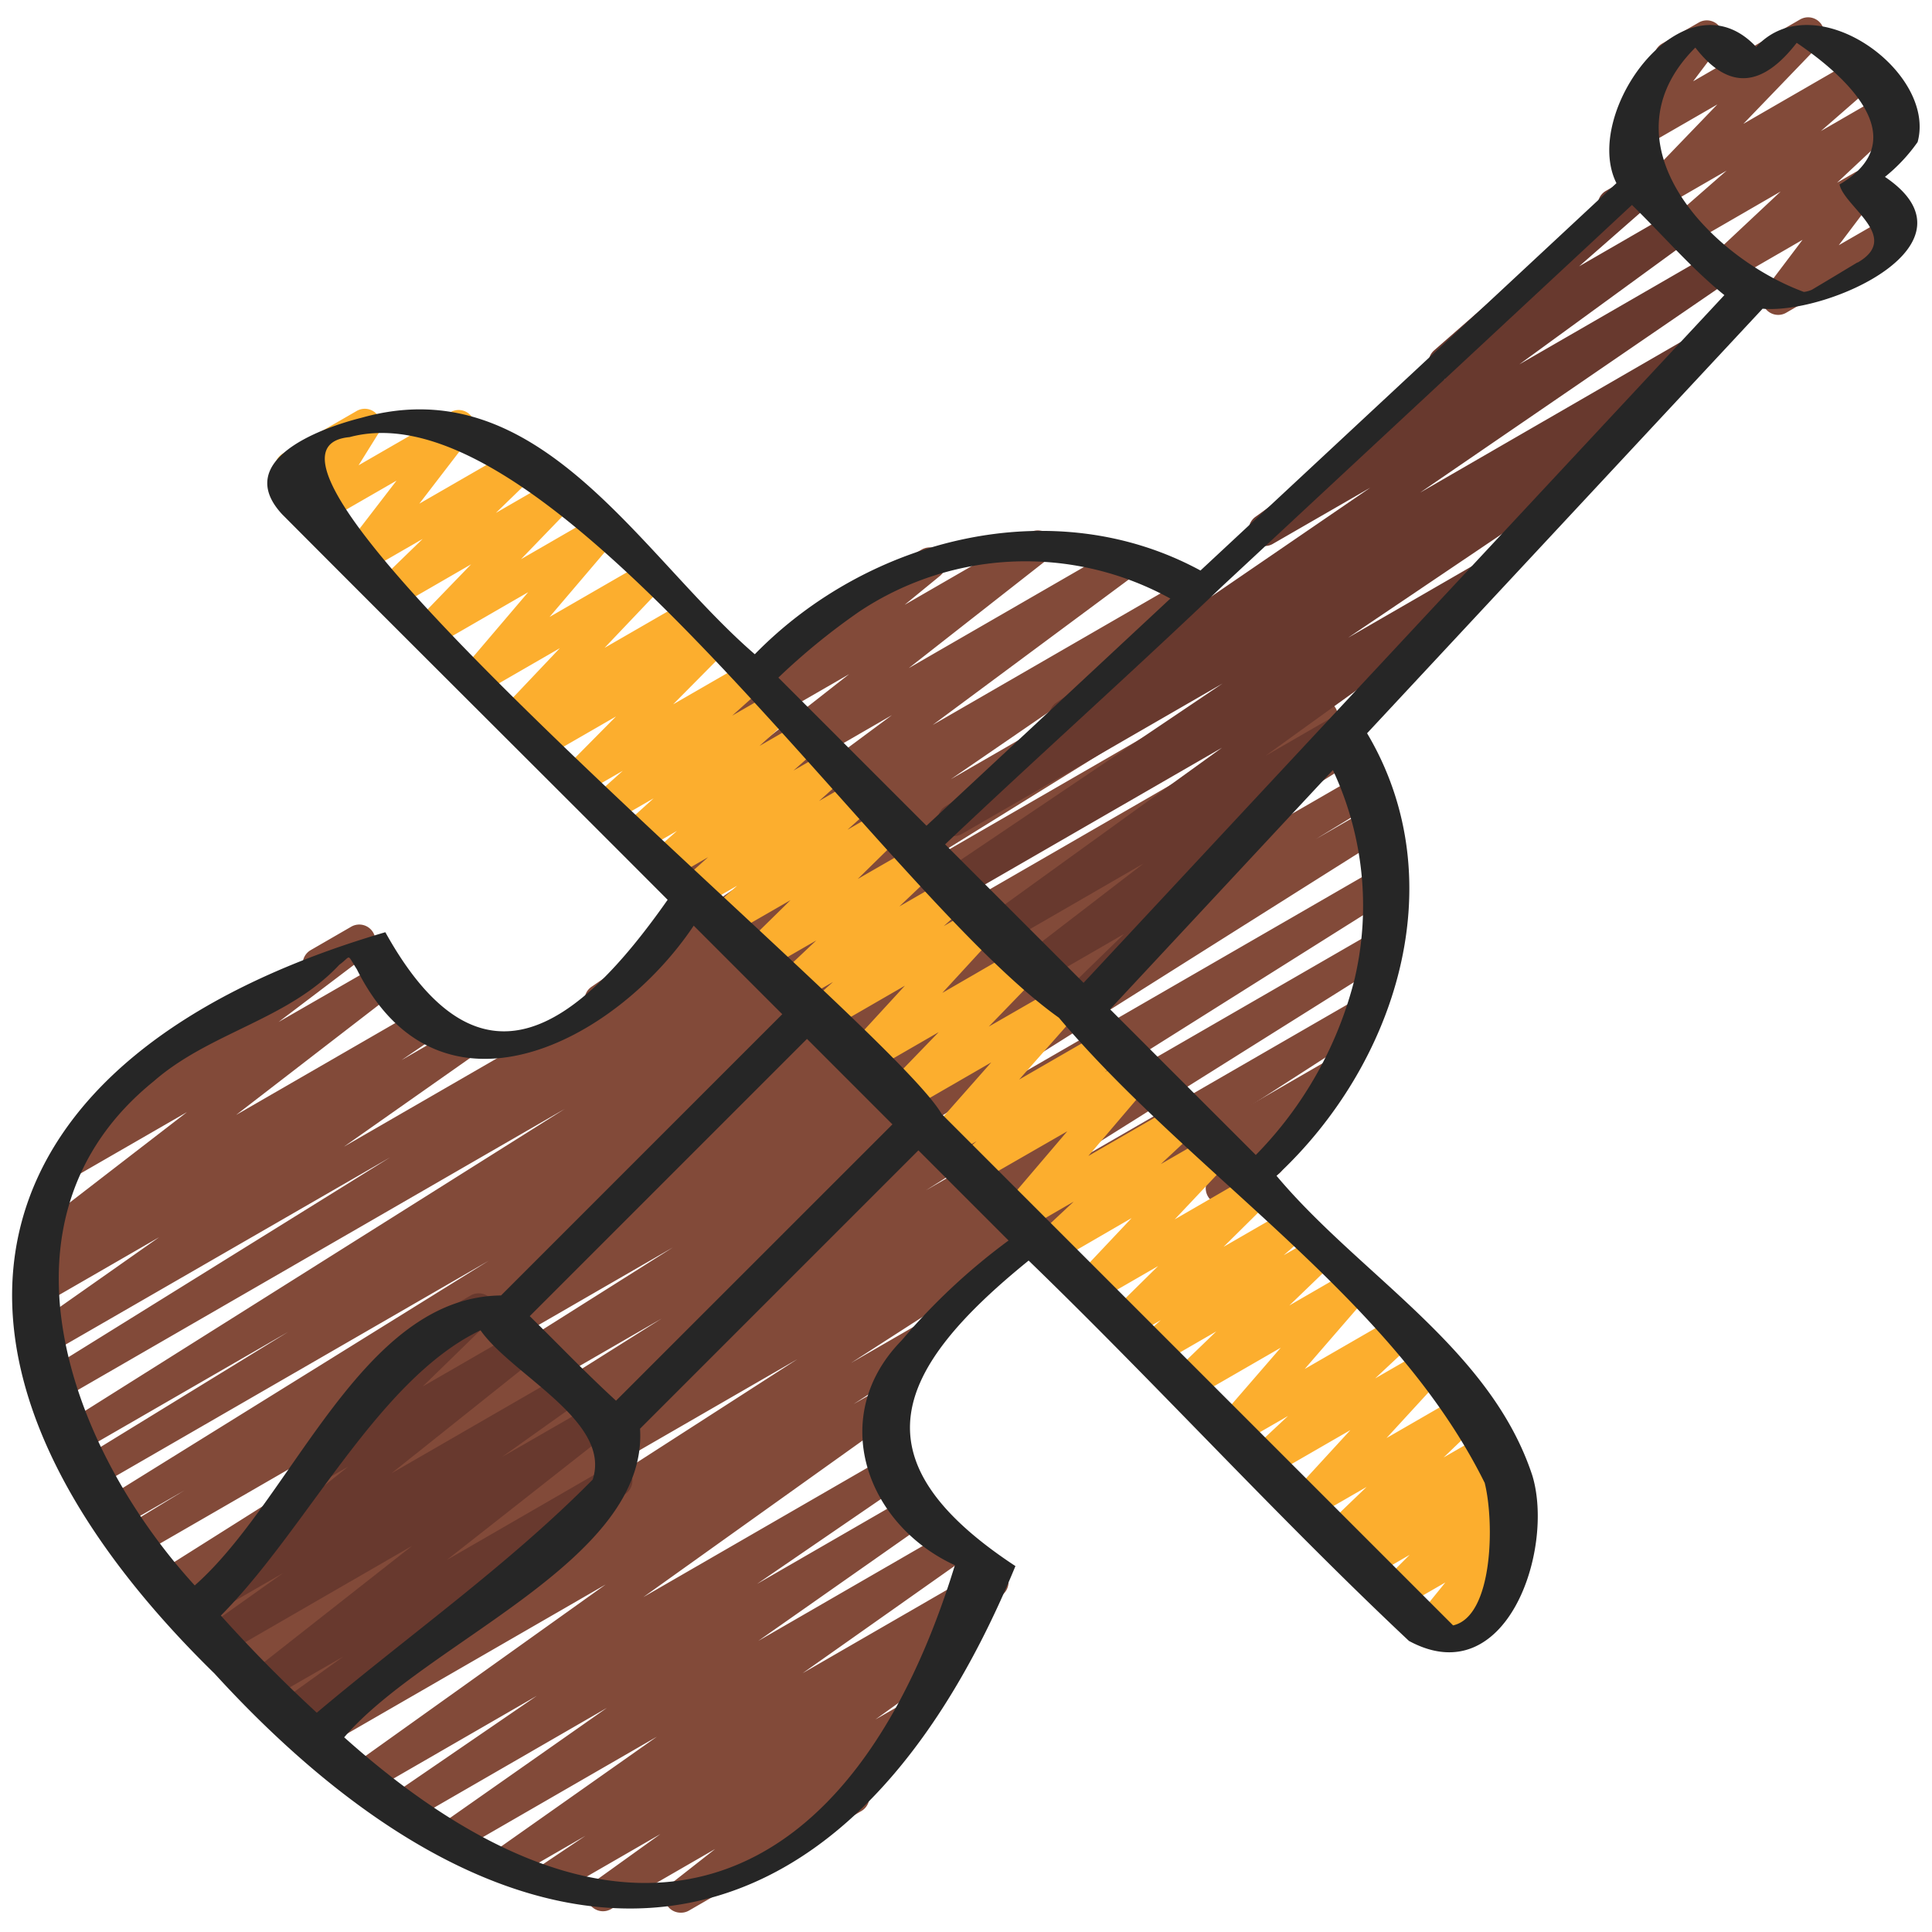 <svg xmlns="http://www.w3.org/2000/svg" id="Icons" height="512" viewBox="0 0 60 60" width="512"><g fill="#824a39"><path d="m33.047 38.734a.5.5 0 0 1 -.25-.932l8.447-4.878a.5.5 0 0 1 .6.786l-2.044 2.044a.4.4 0 0 1 .038.057.5.5 0 0 1 -.183.682l-1.469.848a.5.5 0 0 1 -.6-.786l.862-.862-5.148 2.974a.494.494 0 0 1 -.253.067z"></path><path d="m21.137 59.4a.5.5 0 0 1 -.309-.893l1.381-1.084-3.232 1.865a.5.5 0 0 1 -.542-.839l2.076-1.491-3.283 1.895a.5.5 0 0 1 -.529-.847l1.483-.994-2.295 1.324a.5.5 0 0 1 -.538-.841l5.051-3.56-6.156 3.553a.5.5 0 0 1 -.537-.842l5.139-3.605-6.08 3.51a.5.5 0 0 1 -.533-.845l4.439-3.041-5.148 2.972a.5.5 0 0 1 -.541-.84l7.827-5.589-8.874 5.121a.5.5 0 0 1 -.522-.852l2.45-1.585-2.819 1.627a.5.5 0 0 1 -.521-.853l16.243-10.458-17.149 9.9a.5.5 0 0 1 -.515-.856l12.56-7.882-13.127 7.578a.5.5 0 0 1 -.516-.855l14.528-9.144-15.1 8.719a.5.5 0 0 1 -.516-.855l15.962-10.071-16.508 9.53a.5.5 0 0 1 -.51-.859l1.847-1.125-1.933 1.112a.5.5 0 0 1 -.514-.857l11.9-7.389-12.137 7.008a.5.5 0 0 1 -.512-.858l6.424-3.942-6.463 3.731a.5.5 0 0 1 -.516-.856l15.569-9.8-15.699 9.063a.5.5 0 0 1 -.514-.857l10.788-6.7-10.648 6.142a.5.5 0 0 1 -.537-.842l4.011-2.82-3.651 2.107a.5.5 0 0 1 -.531-.845l1.065-.726-.466.269a.5.5 0 0 1 -.559-.828l5.007-3.863-3.577 2.063a.5.5 0 0 1 -.551-.832l7.721-5.851a.5.5 0 0 1 .25-.411l1.26-.728a.5.5 0 0 1 .552.831l-2.811 2.13 3.129-1.8a.5.5 0 0 1 .556.828l-5.003 3.858 5.68-3.279a.5.5 0 0 1 .531.845l-1.073.731 1.677-.968a.5.5 0 0 1 .538.842l-4.006 2.816 27.851-16.08a.5.5 0 0 1 .514.858l-10.8 6.7 11.314-6.532a.5.5 0 0 1 .517.856l-15.566 9.8 16.3-9.41a.5.5 0 0 1 .512.858l-6.422 3.954 6.68-3.856a.5.5 0 0 1 .514.857l-11.9 7.39 11.985-6.919a.5.5 0 0 1 .51.859l-1.829 1.114 1.641-.947a.5.5 0 0 1 .517.856l-15.972 10.074 15.724-9.078a.5.5 0 0 1 .516.855l-14.529 9.144 13.917-8.034a.5.5 0 0 1 .515.856l-12.56 7.882 11.517-6.648a.5.5 0 0 1 .52.852l-16.236 10.454 2.009-1.16a.5.5 0 0 1 .522.853l-2.454 1.587.757-.436a.5.5 0 0 1 .671.162.5.5 0 0 1 -.13.678l-7.826 5.589 7.436-4.293a.5.5 0 0 1 .532.844l-4.436 3.039 4.642-2.679a.5.5 0 0 1 .537.842l-5.141 3.607 5.888-3.4a.5.5 0 0 1 .538.84l-5.048 3.562 5.649-3.262a.5.5 0 0 1 .528.848l-2.155 1.452a.5.5 0 0 1 .318.905l-2.08 1.495.6-.345a.5.5 0 0 1 .559.826l-1.823 1.432a.5.5 0 0 1 .226.932l-5.36 3.094a.491.491 0 0 1 -.252.061z"></path><path d="m18.653 31.557a.5.5 0 0 1 -.283-.912l7.893-5.416-4.356 2.515a.5.5 0 0 1 -.548-.834l6.34-4.7-5.085 2.936a.5.5 0 0 1 -.558-.827l4.314-3.382-3.1 1.788a.5.5 0 0 1 -.566-.82l1.8-1.476a.5.5 0 0 1 -.119-.915l4.243-2.45a.5.5 0 0 1 .566.819l-1.1.9 3.887-2.244a.5.5 0 0 1 .559.826l-4.318 3.384 6.529-3.768a.5.5 0 0 1 .548.834l-6.335 4.7 7.932-4.58a.5.5 0 0 1 .533.844l-7.9 5.42 8.657-5a.5.5 0 0 1 .5.866l-19.786 11.424a.5.5 0 0 1 -.247.068z"></path></g><path d="m33.412 31.664a.5.5 0 0 1 -.35-.858l1.846-1.8-2.439 1.408a.5.5 0 0 1 -.555-.829l3.6-2.768-4.214 2.434a.5.5 0 0 1 -.543-.838l7.192-5.192-8.049 4.645a.5.5 0 0 1 -.529-.847l8.594-5.791-8.107 4.679a.5.5 0 0 1 -.516-.855l3.68-2.322a.5.5 0 0 1 -.218-.908l9.752-6.677-3.009 1.735a.5.5 0 0 1 -.547-.837l5.881-4.286a.539.539 0 0 1 -.42-.209.5.5 0 0 1 .077-.667l5.088-4.453a.5.5 0 0 1 .246-.5l1-.577a.5.5 0 0 1 .579.808l-2.41 2.112 3.021-1.745a.5.5 0 0 1 .545.837l-5.423 3.953 6.139-3.544a.5.5 0 0 1 .532.845l-9.755 6.683 8.307-4.8a.5.5 0 0 1 .517.855l-2.751 1.736a.516.516 0 0 1 .435.235.5.5 0 0 1 -.144.68l-8.6 5.8 4.091-2.362a.5.5 0 0 1 .543.838l-7.198 5.192 2.252-1.3a.5.5 0 0 1 .558.826l-4 3.076a.5.5 0 0 1 .35.859l-3.627 3.537a.5.5 0 0 1 -.229.577l-.944.545a.489.489 0 0 1 -.248.07z" fill="#68392e"></path><path d="m55.223 9.779a.5.5 0 0 1 -.4-.8l1.156-1.531-2.179 1.26a.5.5 0 0 1 -.592-.8l2.091-1.96-2.699 1.561a.5.5 0 0 1 -.579-.81l1.6-1.4-2.044 1.18a.5.5 0 0 1 -.61-.779l2.367-2.457-2.383 1.375a.5.5 0 0 1 -.649-.733l1.275-1.691a.511.511 0 0 1 -.142-.157.5.5 0 0 1 .183-.683l1.138-.654a.5.5 0 0 1 .649.735l-.822 1.089 3.317-1.918a.5.5 0 0 1 .611.78l-2.368 2.459 3.424-1.977a.5.5 0 0 1 .579.81l-1.596 1.392 2-1.156a.5.5 0 0 1 .592.8l-2.091 1.96.559-.322a.5.5 0 0 1 .65.733l-1.155 1.53 1.538-.887a.5.5 0 0 1 .5.865l-3.67 2.119a.489.489 0 0 1 -.25.067z" fill="#824a39"></path><path d="m44.357 51.093a.5.5 0 0 1 -.388-.815l.917-1.133-1.369.79a.5.5 0 0 1 -.6-.787l.861-.861-1.208.7a.5.5 0 0 1 -.58-.807l.384-.339-.6.348a.5.5 0 0 1 -.6-.793l1.267-1.218-1.7.981a.5.5 0 0 1 -.618-.77l1.814-1.976-2.5 1.443a.5.5 0 0 1 -.592-.8l1.155-1.081-1.549.893a.5.5 0 0 1 -.628-.76l1.952-2.254-2.75 1.587a.5.5 0 0 1 -.6-.792l1.347-1.3-1.8 1.041a.5.5 0 0 1 -.58-.809l.656-.581-.929.535a.5.5 0 0 1 -.6-.789l1.448-1.428-1.942 1.121a.5.5 0 0 1 -.613-.775l1.732-1.836-2.366 1.372a.5.5 0 0 1 -.591-.8l1.158-1.083-1.553.9a.5.5 0 0 1 -.631-.757l1.984-2.327-2.813 1.617a.5.5 0 0 1 -.578-.81l.577-.5-.832.48a.5.5 0 0 1 -.625-.764l1.91-2.162-2.669 1.541a.5.5 0 0 1 -.609-.78l1.645-1.7-2.23 1.287a.5.5 0 0 1 -.618-.772l1.8-1.959-2.482 1.434a.5.5 0 0 1 -.583-.806l.831-.743-1.14.657a.5.5 0 0 1 -.593-.8l1.215-1.148-1.627.939a.5.5 0 0 1 -.6-.789l1.426-1.4-1.91 1.1a.5.5 0 0 1 -.584-.8l.836-.748-1.145.66a.5.5 0 0 1 -.583-.806l.827-.74-1.135.655a.5.5 0 0 1 -.582-.806l.75-.665-1.04.6a.5.5 0 0 1 -.585-.8l.9-.812-1.224.706a.5.5 0 0 1 -.584-.8l.85-.761-1.161.67a.5.5 0 0 1 -.606-.785l1.557-1.573-2.1 1.211a.5.5 0 0 1 -.57-.816l.115-.1-.291.168a.5.5 0 0 1 -.612-.776l1.714-1.808-2.336 1.349a.5.5 0 0 1 -.631-.757l1.983-2.33-2.814 1.625a.5.5 0 0 1 -.61-.781l1.652-1.71-2.231 1.289a.5.5 0 0 1 -.6-.792l1.326-1.285-1.779 1.027a.5.5 0 0 1 -.647-.738l1.615-2.1-2.415 1.391a.5.5 0 0 1 -.673-.7l.616-.987-.539.31a.5.5 0 1 1 -.5-.865l2.273-1.312a.5.5 0 0 1 .674.7l-.615.987 2.857-1.65a.5.5 0 0 1 .647.737l-1.617 2.105 3.1-1.788a.5.5 0 0 1 .6.792l-1.323 1.283 1.823-1.053a.5.5 0 0 1 .609.78l-1.651 1.71 2.239-1.293a.5.5 0 0 1 .631.757l-1.984 2.33 2.815-1.625a.5.5 0 0 1 .612.777l-1.719 1.808 2.338-1.349a.5.5 0 0 1 .571.816l-.114.095.288-.166a.5.5 0 0 1 .606.784l-1.559 1.574 2.1-1.211a.5.5 0 0 1 .584.8l-.849.761 1.161-.67a.5.5 0 0 1 .585.8l-.9.812 1.224-.706a.5.5 0 0 1 .582.806l-.749.664 1.038-.6a.5.5 0 0 1 .583.806l-.828.74 1.135-.656a.5.5 0 0 1 .584.8l-.836.748 1.145-.66a.5.5 0 0 1 .6.789l-1.426 1.4 1.912-1.1a.5.5 0 0 1 .594.8l-1.214 1.154 1.626-.938a.5.5 0 0 1 .583.806l-.831.743 1.139-.658a.5.5 0 0 1 .618.772l-1.8 1.959 2.479-1.435a.5.5 0 0 1 .61.781l-1.645 1.7 2.228-1.281a.5.5 0 0 1 .625.763l-1.911 2.163 2.671-1.542a.5.5 0 0 1 .578.81l-.58.5.835-.481a.5.5 0 0 1 .631.756l-1.986 2.331 2.811-1.624a.5.5 0 0 1 .592.8l-1.153 1.076 1.551-.894a.5.5 0 0 1 .613.775l-1.732 1.836 2.365-1.369a.5.5 0 0 1 .6.789l-1.447 1.432 1.942-1.121a.5.5 0 0 1 .58.808l-.656.575.926-.534a.5.5 0 0 1 .6.792l-1.348 1.3 1.8-1.041a.5.5 0 0 1 .628.76l-1.953 2.255 2.751-1.588a.5.5 0 0 1 .592.8l-1.156 1.081 1.549-.894a.5.5 0 0 1 .618.771l-1.813 1.975 2.444-1.411a.5.5 0 0 1 .6.793l-1.27 1.22 1.386-.8a.5.5 0 0 1 .58.808l-.379.333.146-.083a.5.5 0 0 1 .6.786l-.864.864.413-.238a.5.5 0 0 1 .638.747l-.924 1.143a.5.5 0 0 1 .438.9l-2.264 1.306a.49.49 0 0 1 -.247.065z" fill="#fcae2e"></path><path d="m8.995 53.759a.5.5 0 0 1 -.292-.906l1.963-1.41-2.355 1.357a.5.5 0 0 1 -.559-.826l5.05-3.969-5.862 3.387a.5.5 0 0 1 -.54-.84l2.393-1.7-1.908 1.1a.5.5 0 0 1 -.562-.823l4.486-3.578-.65.374a.5.5 0 0 1 -.6-.791l3.4-3.309a.231.231 0 0 1 -.027-.042.5.5 0 0 1 .182-.682l1.5-.867a.5.5 0 0 1 .6.791l-2.087 2.034 2.957-1.707a.5.5 0 0 1 .562.823l-4.488 3.58 5.281-3.048a.5.5 0 0 1 .54.84l-2.388 1.7 2.781-1.6a.5.5 0 0 1 .559.826l-5.051 3.97 5.009-2.892a.5.5 0 0 1 .542.839l-4.549 3.266a.486.486 0 0 1 .123.143.5.5 0 0 1 -.183.683l-5.577 3.209a.5.5 0 0 1 -.25.068z" fill="#68392e"></path><path d="m59.553 4.412c.6-2.186-3.207-4.933-5.013-2.955-2.221-2.368-5.44 2.035-4.34 4.231l-12.918 12.03c-4.561-2.478-10.316-1.012-13.841 2.6-3.578-3.088-6.691-8.9-12.21-7.345-1.349.337-4 1.348-2.468 3 3.982 4 7.986 7.976 11.971 11.971-2.782 3.967-5.828 6.3-8.767 1.007-13.037 3.817-15.461 13.087-5.308 23.02 9.5 10.4 19.368 10.033 24.876-3.335-5-3.29-3.8-6.075.41-9.488 4 3.871 7.763 8.008 11.811 11.812 3.021 1.638 4.528-2.824 3.834-5.13-1.3-3.963-5.35-6.218-7.947-9.315 3.722-3.452 5.546-9.142 2.813-13.743l12.283-13.185c2.062.178 6.884-2.012 3.8-4.094a5.28 5.28 0 0 0 1.014-1.081zm-32.861 14.577a9.316 9.316 0 0 1 9.654-.4l-7.573 7.055-4.6-4.6a20.508 20.508 0 0 1 2.519-2.055zm-21.923 14.595c1.748-1.53 4.169-1.906 5.771-3.624.378-.273.215-.367.542.142 2.558 5.115 8.031 2.282 10.462-1.355l2.75 2.75-8.734 8.735c-4.35.044-6.472 6.325-9.512 9.005-3.891-4.257-6.542-11.392-1.279-15.653zm22.946 1.334-8.584 8.582c-.933-.855-1.781-1.744-2.679-2.626l8.61-8.61zm-20.856 15.255c2.672-2.686 4.87-7.332 8.064-8.86.974 1.392 4.084 2.826 3.482 4.639-2.615 2.648-5.717 4.835-8.567 7.238-1.053-.971-2.022-1.951-2.979-3.017zm21.148-8.551c-2.307 2.342-1.135 5.707 1.648 6.988-3.116 10.147-9.972 13.39-18.966 5.344 2.53-2.968 9.443-5.478 9.188-9.584l8.645-8.645 2.8 2.8a19.361 19.361 0 0 0 -3.315 3.097zm18.1 4.423c.309 1.226.267 4.155-.98 4.433l-15.885-15.884c-1.6-2.8-23.49-20.545-18.385-21.019 6.358-1.706 16.471 14.078 22.028 18.031 4.142 4.902 10.358 8.673 13.22 14.439zm-4.024-15.7a11.945 11.945 0 0 1 -3.083 5.524l-4.526-4.525 6.92-7.429a9.935 9.935 0 0 1 .687 6.433zm-6.5-1.895-1.932 2.073-4.3-4.3c2.814-2.668 5.861-5.393 8.6-8.012l12.731-11.846c.955.93 1.835 1.963 2.87 2.8zm22.1-20.3c-.47.283-.94.567-1.413.848a.845.845 0 0 1 -.249.068c-2.921-1.075-6.327-4.638-3.371-7.588 1.071 1.383 2.111 1.19 3.148-.148 1.5 1.015 3.711 2.987 1.33 4.4.155.701 1.93 1.634.562 2.424z" fill="#262626"></path></svg>